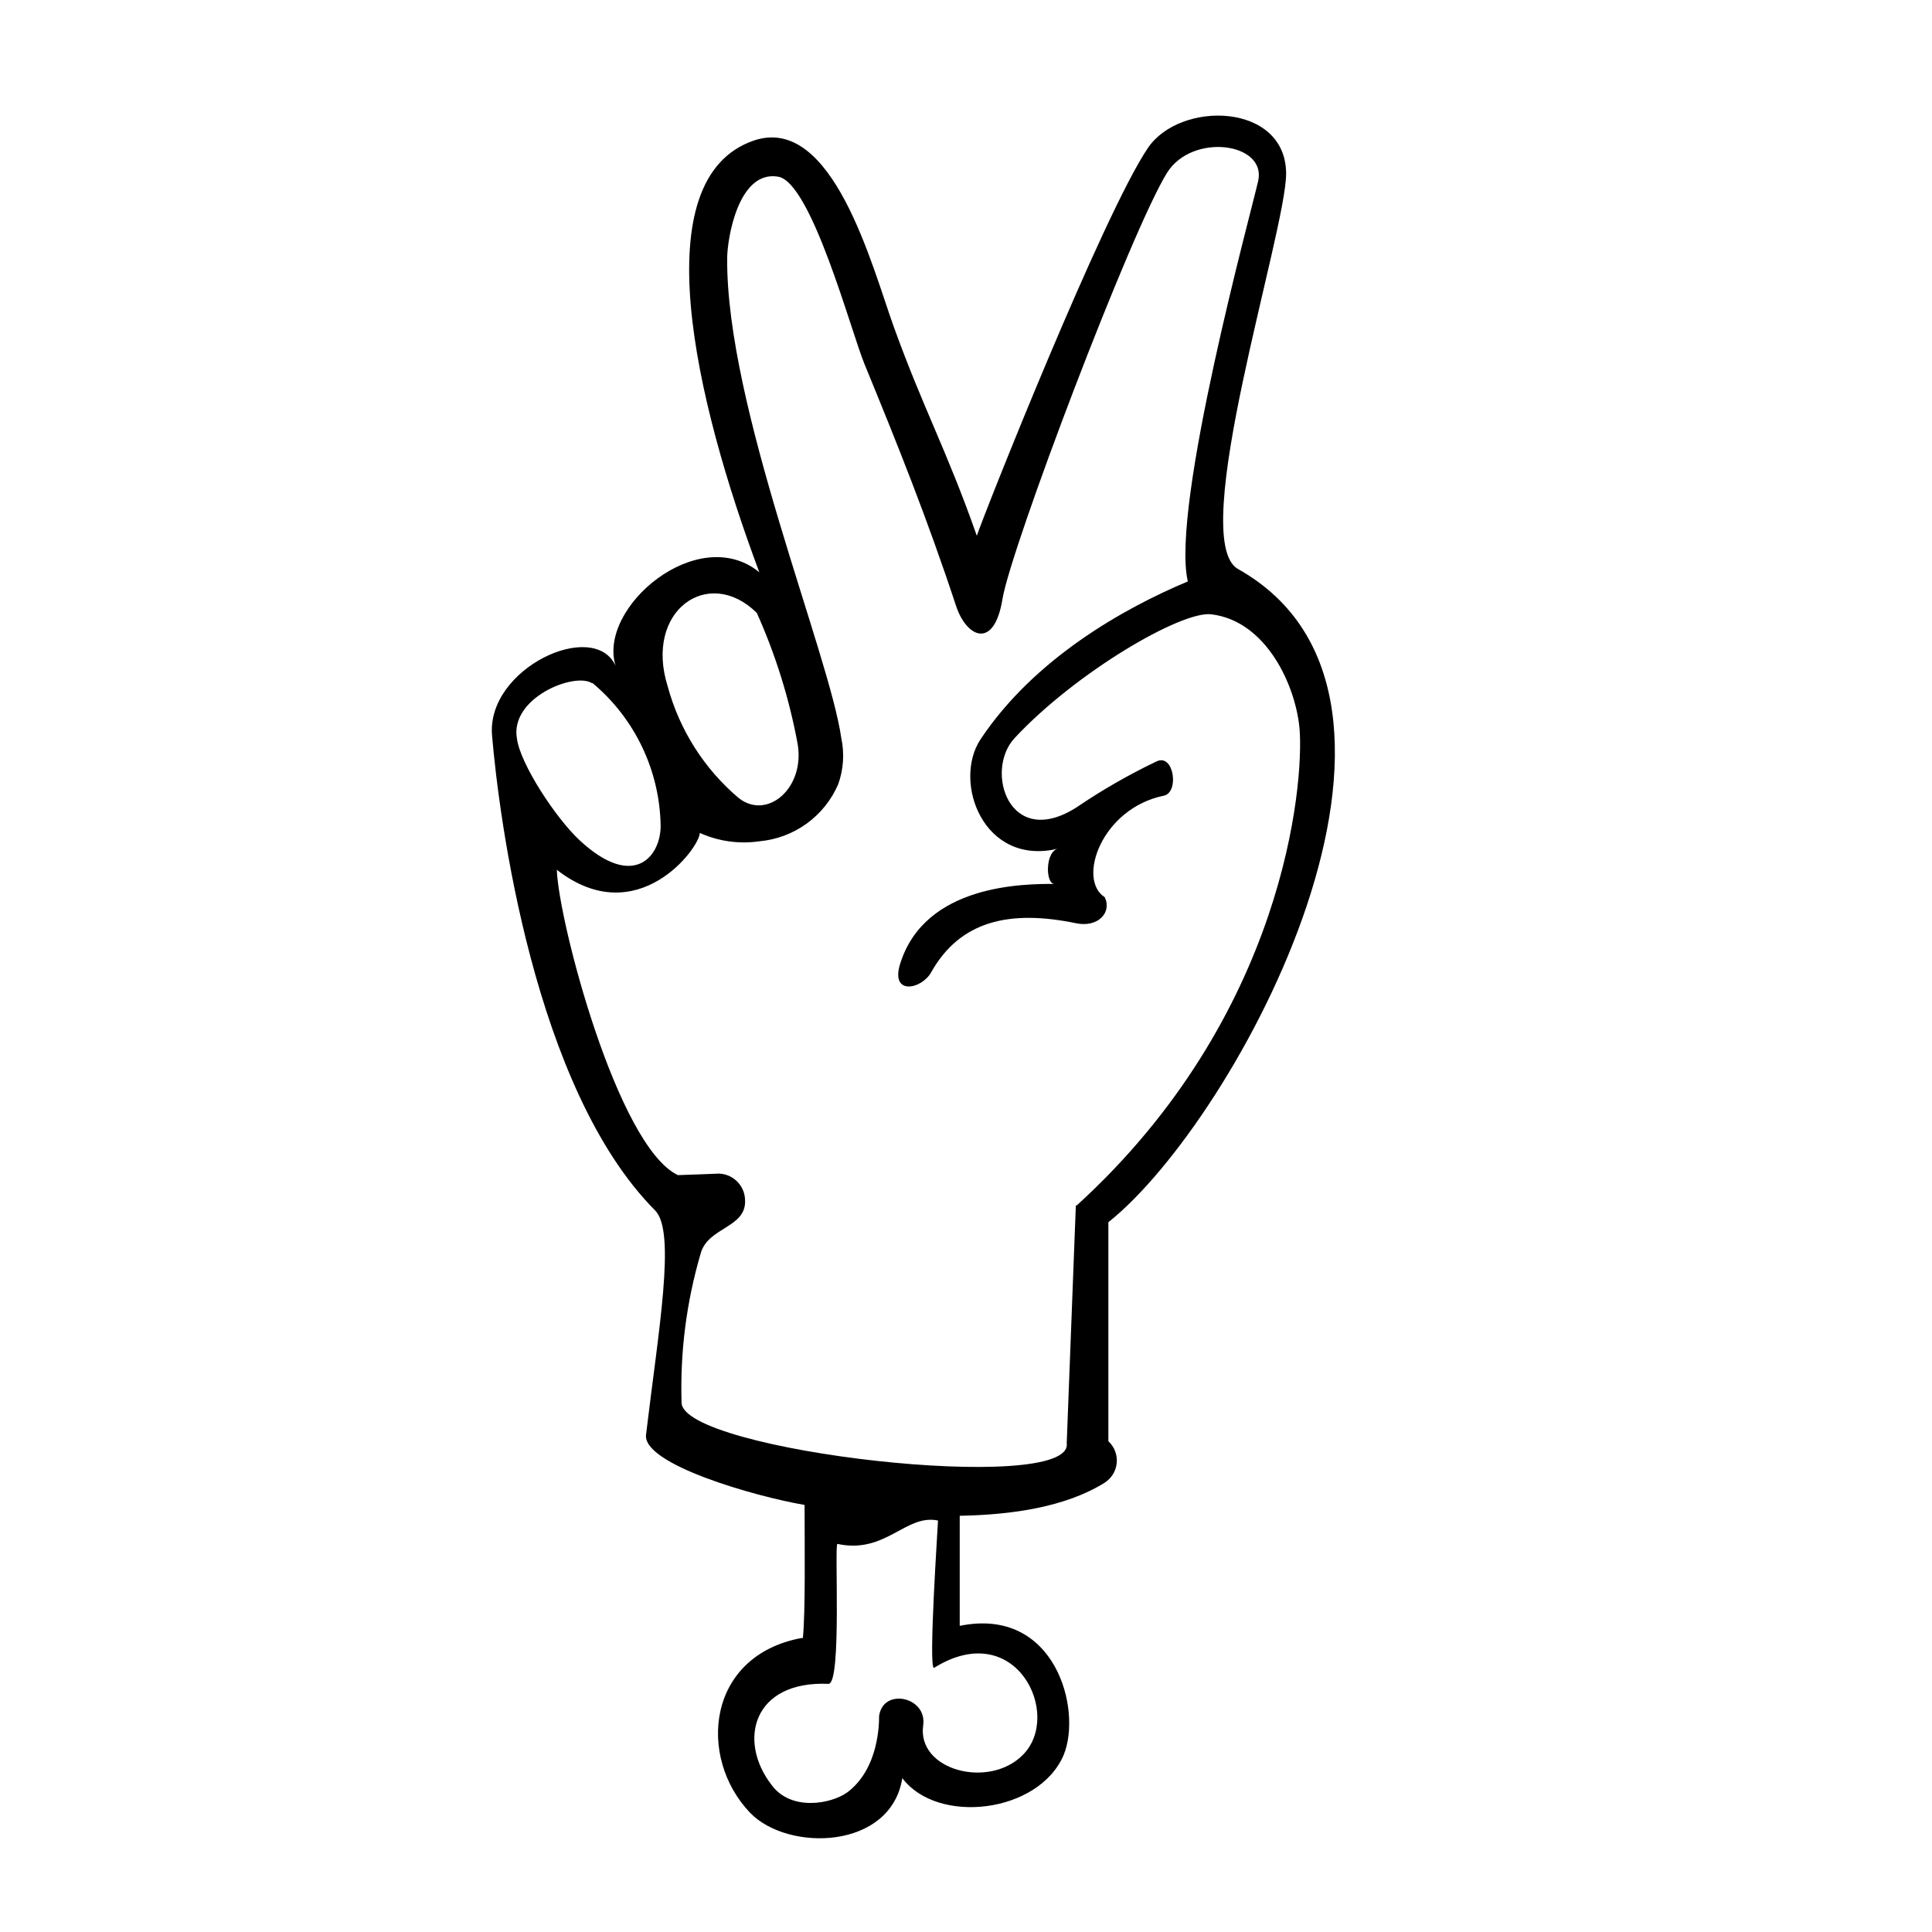 <?xml version="1.0" encoding="UTF-8"?>
<!-- The Best Svg Icon site in the world: iconSvg.co, Visit us! https://iconsvg.co -->
<svg fill="#000000" width="800px" height="800px" version="1.1" viewBox="144 144 512 512" xmlns="http://www.w3.org/2000/svg">
 <path d="m472.09 294.8c-13.703-7.707 12.695-89.227 12.746-104.74 0-18.844-28.012-19.547-36.625-6.852-11.84 17.48-43.176 96.328-45.344 102.78-7.91-22.57-14.207-33.754-22.016-55.418-5.695-15.723-16.125-56.43-37.082-49.324-29.371 10.078-15.617 68.77 1.461 114.41-16.172-13.25-42.926 9.27-38.09 24.789-5.742-12.543-34.207 0.656-32.746 18.391 1.812 21.613 11.082 93.656 43.227 125.95 5.594 5.644 0.855 31.941-2.418 59.449-0.906 7.809 28.766 16.324 42.02 18.59 0 11.082 0.25 28.062-0.453 35.266h-0.352c-25.191 4.684-27.66 31.691-13.602 46.352 10.078 10.379 37.281 9.773 40.305-9.219 9.371 12.445 36.074 9.32 42.723-6.047 5.039-12.043-2.168-39.5-27.508-34.309v-29.172c13.906-0.25 28.012-2.316 38.34-8.715l-0.004-0.004c1.852-1.145 3.062-3.086 3.269-5.254 0.211-2.168-0.609-4.305-2.211-5.781v-58.039c33.957-27.004 94.816-139.1 34.359-173.11zm-127.52 11.637c4.988 11.129 8.625 22.816 10.832 34.812 1.914 11.688-8.113 20.152-15.617 14.258-9.145-7.731-15.715-18.062-18.844-29.625-6.297-20.051 10.832-32.09 23.629-19.445zm-43.527 18.59c11.223 9.395 17.805 23.203 18.035 37.836 0 8.113-7.152 17.129-21.461 3.828-6.246-5.793-15.719-20.152-16.625-26.953-1.914-10.781 15.164-17.633 19.848-14.711zm114.06 284c-8.969 9.168-28.164 4.133-26.449-7.809 1.109-7.559-10.68-10.078-11.688-2.418 0 1.812 0 13.805-8.363 20.152-4.434 3.223-15.113 5.039-20.152-1.965-8.969-11.586-5.039-27.609 15.113-26.754 3.578 0 1.512-37.281 2.367-37.082 12.797 2.769 18.086-8.012 26.652-6.195 0 0.906-2.621 39.449-1.059 39.047 21.715-13.551 34.105 12.445 23.578 23.023zm14.008-145.6-2.418 63.027c2.016 14.008-102.38 2.117-102.07-10.832h-0.004c-0.402-13.297 1.297-26.578 5.039-39.348 1.863-7.152 12.242-6.801 11.789-14.309v0.004c-0.105-3.797-3.16-6.848-6.953-6.953 0 0-10.078 0.402-10.832 0.402-16.02-7.559-31.691-67.41-32.094-80.91 21.312 16.574 37.887-5.898 37.887-9.777 4.938 2.227 10.41 2.996 15.77 2.219 4.523-0.402 8.855-2.016 12.535-4.68 3.68-2.66 6.574-6.266 8.371-10.434 1.414-3.945 1.691-8.203 0.809-12.293-3.176-22.32-30.531-87.812-30.23-127.11 0-5.039 2.922-23.426 13.504-21.613 8.816 1.512 19.246 40.758 22.871 49.625 8.816 21.461 16.625 40.91 24.285 64.137 2.769 8.363 10.078 11.738 12.293-1.812s34.16-97.84 43.629-113c6.699-10.68 26.449-7.961 24.133 2.215-1.762 7.809-23.227 86.352-18.641 106.1-16.93 7.106-40.656 20.402-54.914 41.816-7.508 11.285 0.754 33.855 20.656 28.969-3.578 0.605-3.527 9.422-1.059 9.371-7.961 0-34.309 0-40.91 21.16-2.672 8.516 5.691 6.801 8.211 2.266 7.707-13.703 20.859-16.625 38.391-13 5.793 1.211 9.574-2.82 7.609-6.902-7.406-4.684-0.855-23.527 15.668-26.902 4.133-0.855 2.672-11.336-1.965-9.07-7.312 3.496-14.355 7.535-21.059 12.09-17.938 11.539-24.637-9.621-16.523-18.289 16.172-17.383 44.184-33.754 52.094-32.797 14.812 1.762 22.52 19.297 23.426 30.531 1.109 14.258-3.68 75.672-59.047 126.11z"/>
</svg>